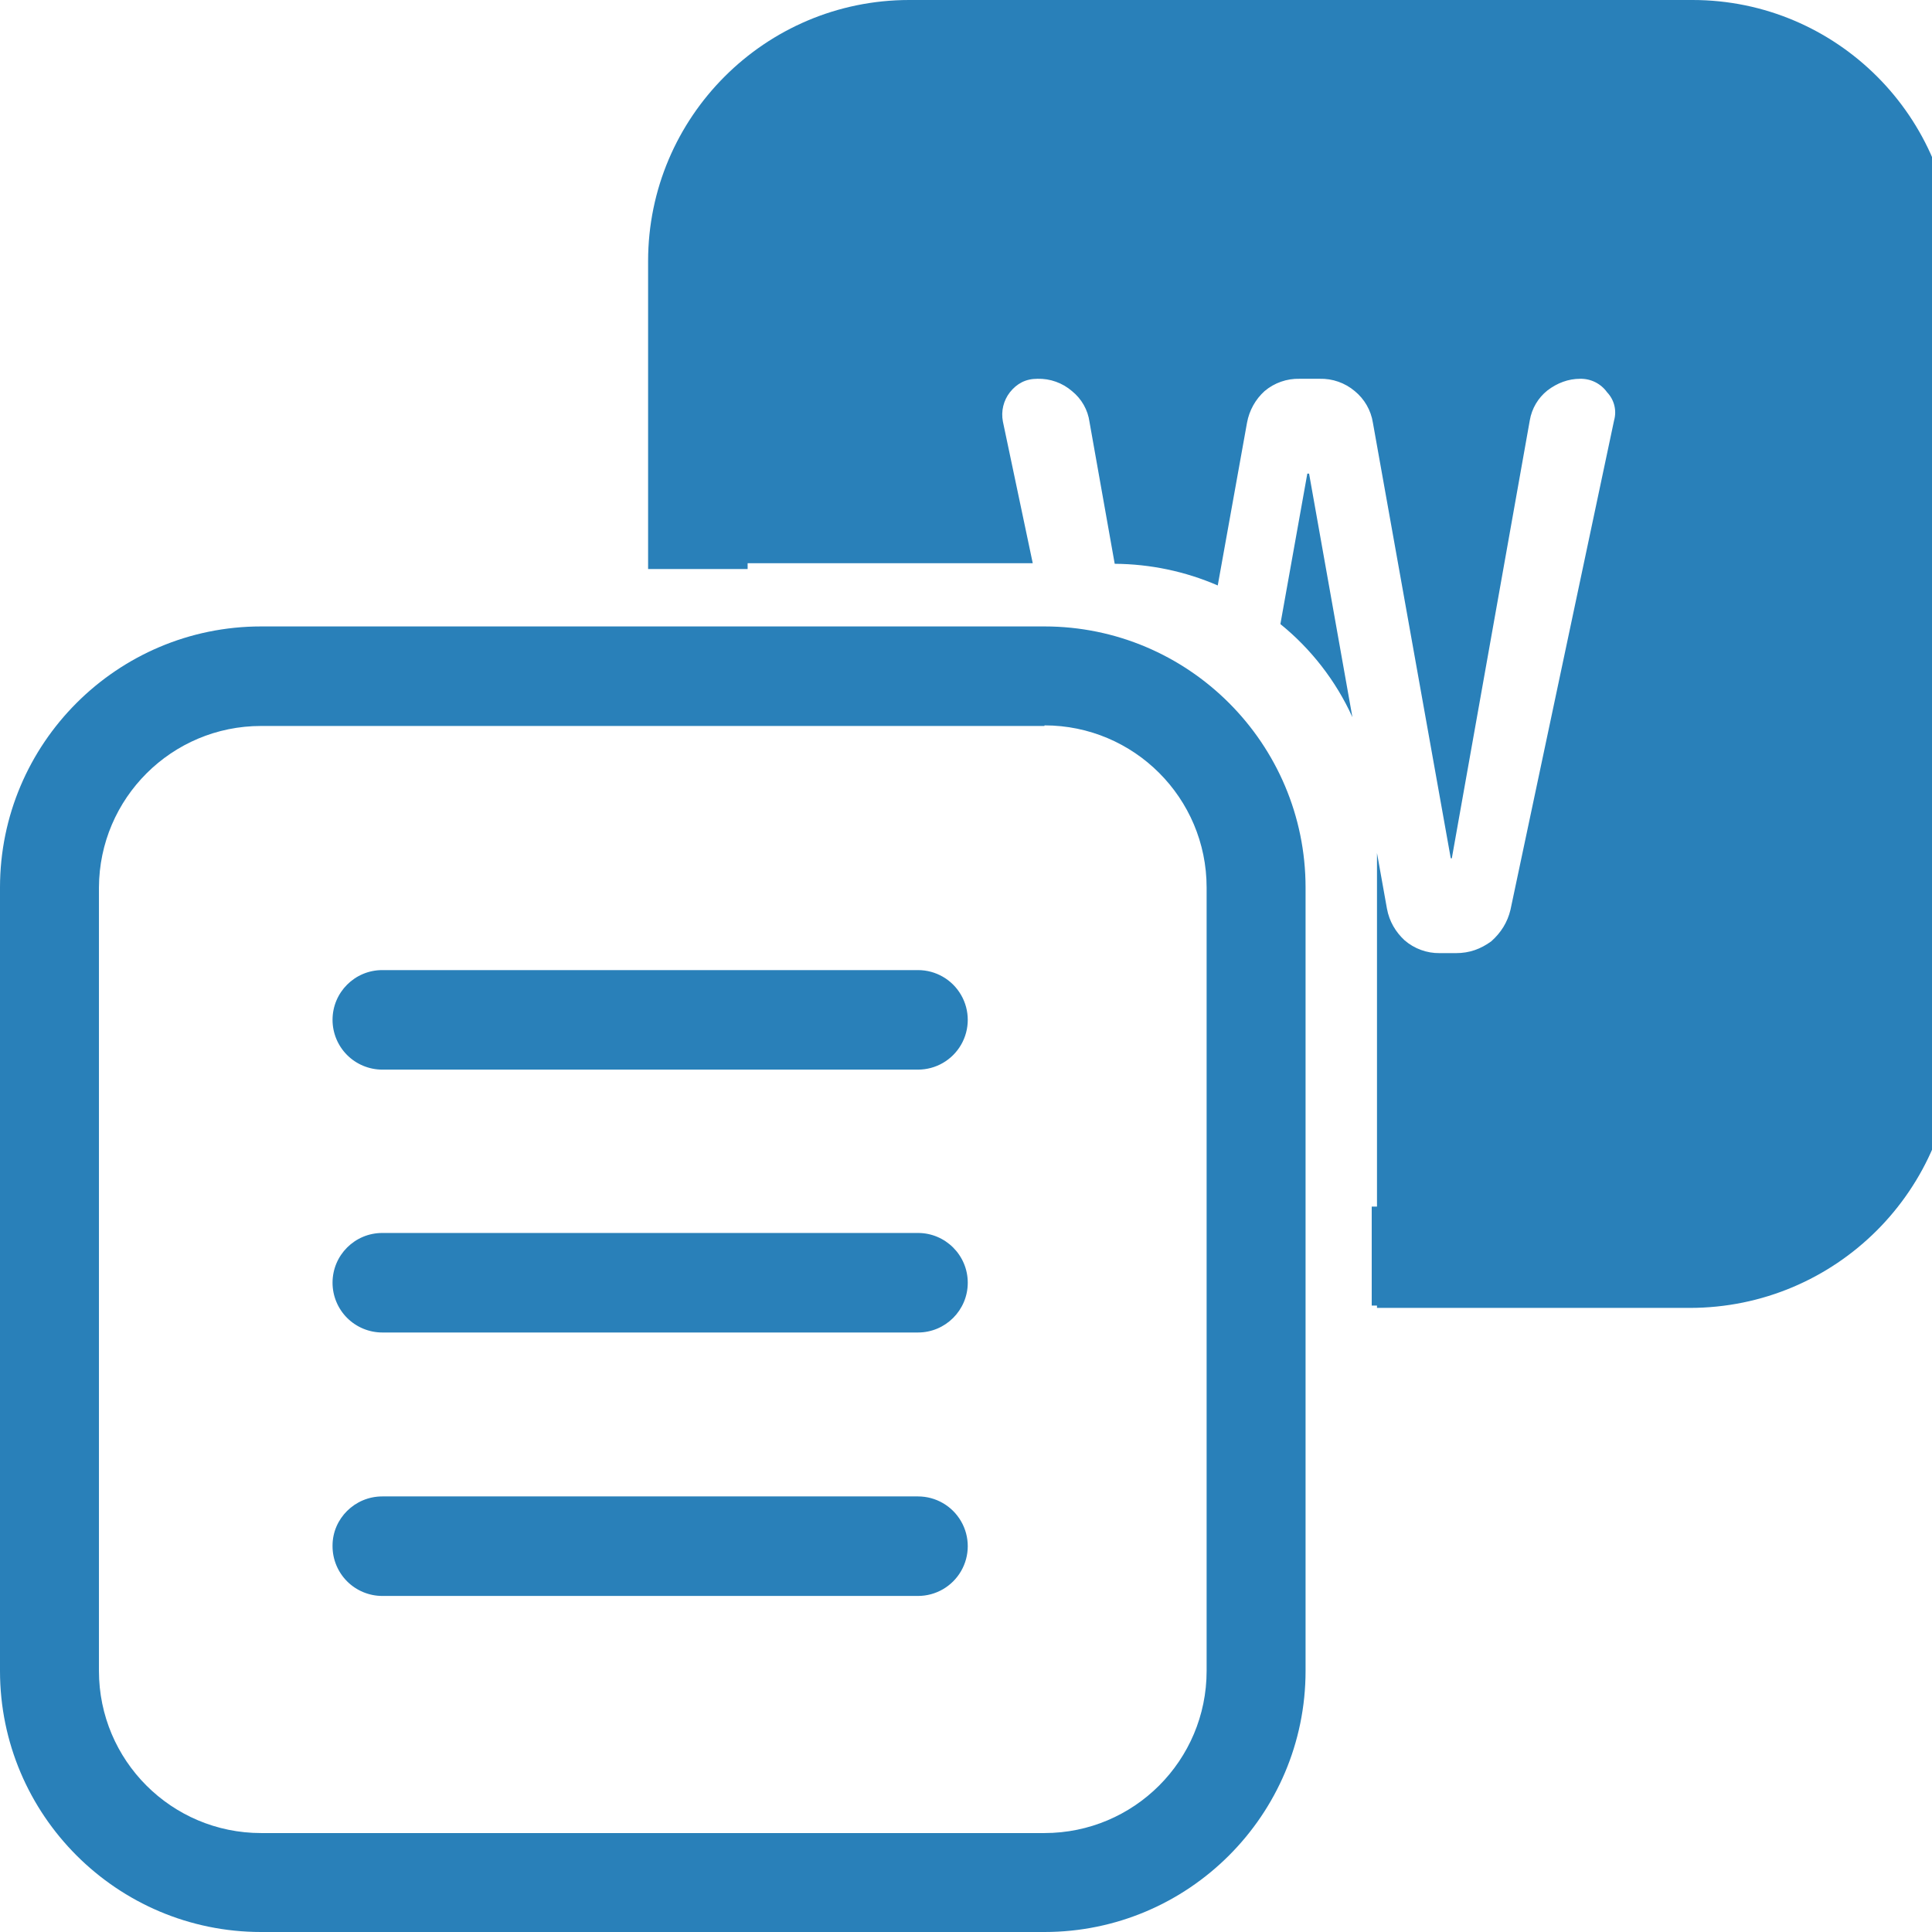 <svg id="efv9hy6mrGw1" xmlns="http://www.w3.org/2000/svg" xmlns:xlink="http://www.w3.org/1999/xlink" viewBox="0 0 33 33" shape-rendering="geometricPrecision" text-rendering="geometricPrecision" project-id="15a68c1e303248a29320d7f48e32ff00" export-id="0cdae094ef9944cdba980e09073feea1" cached="false"><path d="M17.84,12.4h-13.38c-1.526-0-2.764,1.234-2.77,2.76v13.38c0,1.53,1.24,2.77,2.77,2.77h13.38c1.53,0,2.77-1.24,2.77-2.77v-13.38c0-1.53-1.24-2.77-2.77-2.77v.01ZM4.46,10.7C2,10.7,0,12.7,0,15.16v13.38C0,31,2,33,4.46,33h13.38c2.46,0,4.46-2,4.46-4.46v-13.38c0-2.46-2-4.46-4.46-4.46h-13.38Z" clip-rule="evenodd" fill="#2980b9" fill-rule="evenodd"/><path d="M15.53,1.7h13.38c1.526-0,2.764,1.234,2.77,2.76v13.38c0,1.53-1.24,2.77-2.77,2.77h-5.48v1.69h5.48c2.47,0,4.46-2,4.46-4.46v-13.38C33.37,2,31.37,0,28.91,0h-13.38c-2.46,0-4.46,2-4.46,4.46v5.26h1.7v-5.26c-0-1.526,1.234-2.764,2.76-2.77v.01Z" clip-rule="evenodd" fill="#2980b9" fill-rule="evenodd"/><path d="M11.12,4.6c0-2.5,2.03-4.52,4.52-4.52h13.22c2.5,0,4.52,2.02,4.52,4.52v13.22c0,2.5-2.02,4.52-4.52,4.52h-5.34v-7.77l.17.95c.04.22.15.4.3.54.166.144.38.223.6.22h.28c.23,0,.42-.07.6-.2.17-.15.28-.33.33-.54l1.77-8.36c.048-.17.002-.352-.12-.48-.106-.148-.278-.234-.46-.23-.2,0-.39.07-.56.2-.159.127-.266.309-.3.51L24.8,14.65v.01h-.02L23.45,7.22c-.033-.212-.144-.404-.31-.54-.167-.141-.381-.216-.6-.21h-.34c-.219-.006-.433.069-.6.21-.157.142-.262.332-.3.54L20.8,10c-.556-.241-1.154-.366-1.76-.37l-.43-2.42c-.028-.209-.136-.398-.3-.53-.164-.141-.374-.216-.59-.21-.2,0-.35.08-.47.23-.11.141-.154.324-.12.5l.51,2.42h-6.52v-5.02Zm10.75,6.06c.52.42.95.97,1.23,1.59l-.74-4.16h-.03l-.46,2.57ZM5.68,17.42c0-.47.38-.85.85-.85h9.15c.304,0,.584.162.736.425s.152.587,0,.85-.432.425-.736.425h-9.15c-.225,0-.442-.09-.601-.249s-.249-.376-.249-.601Zm0,4.49c0-.47.38-.85.85-.85h9.15c.469,0,.85.381.85.85s-.381.85-.85.85h-9.15c-.225,0-.442-.09-.601-.249s-.249-.376-.249-.601Zm0,4.49c0-.46.38-.84.85-.84h9.15c.304,0,.584.162.736.425s.152.587,0,.85-.432.425-.736.425h-9.15c-.225,0-.442-.09-.601-.249s-.249-.376-.249-.601v-.01Z" clip-rule="evenodd" fill="#2980b9" fill-rule="evenodd"/></svg>
